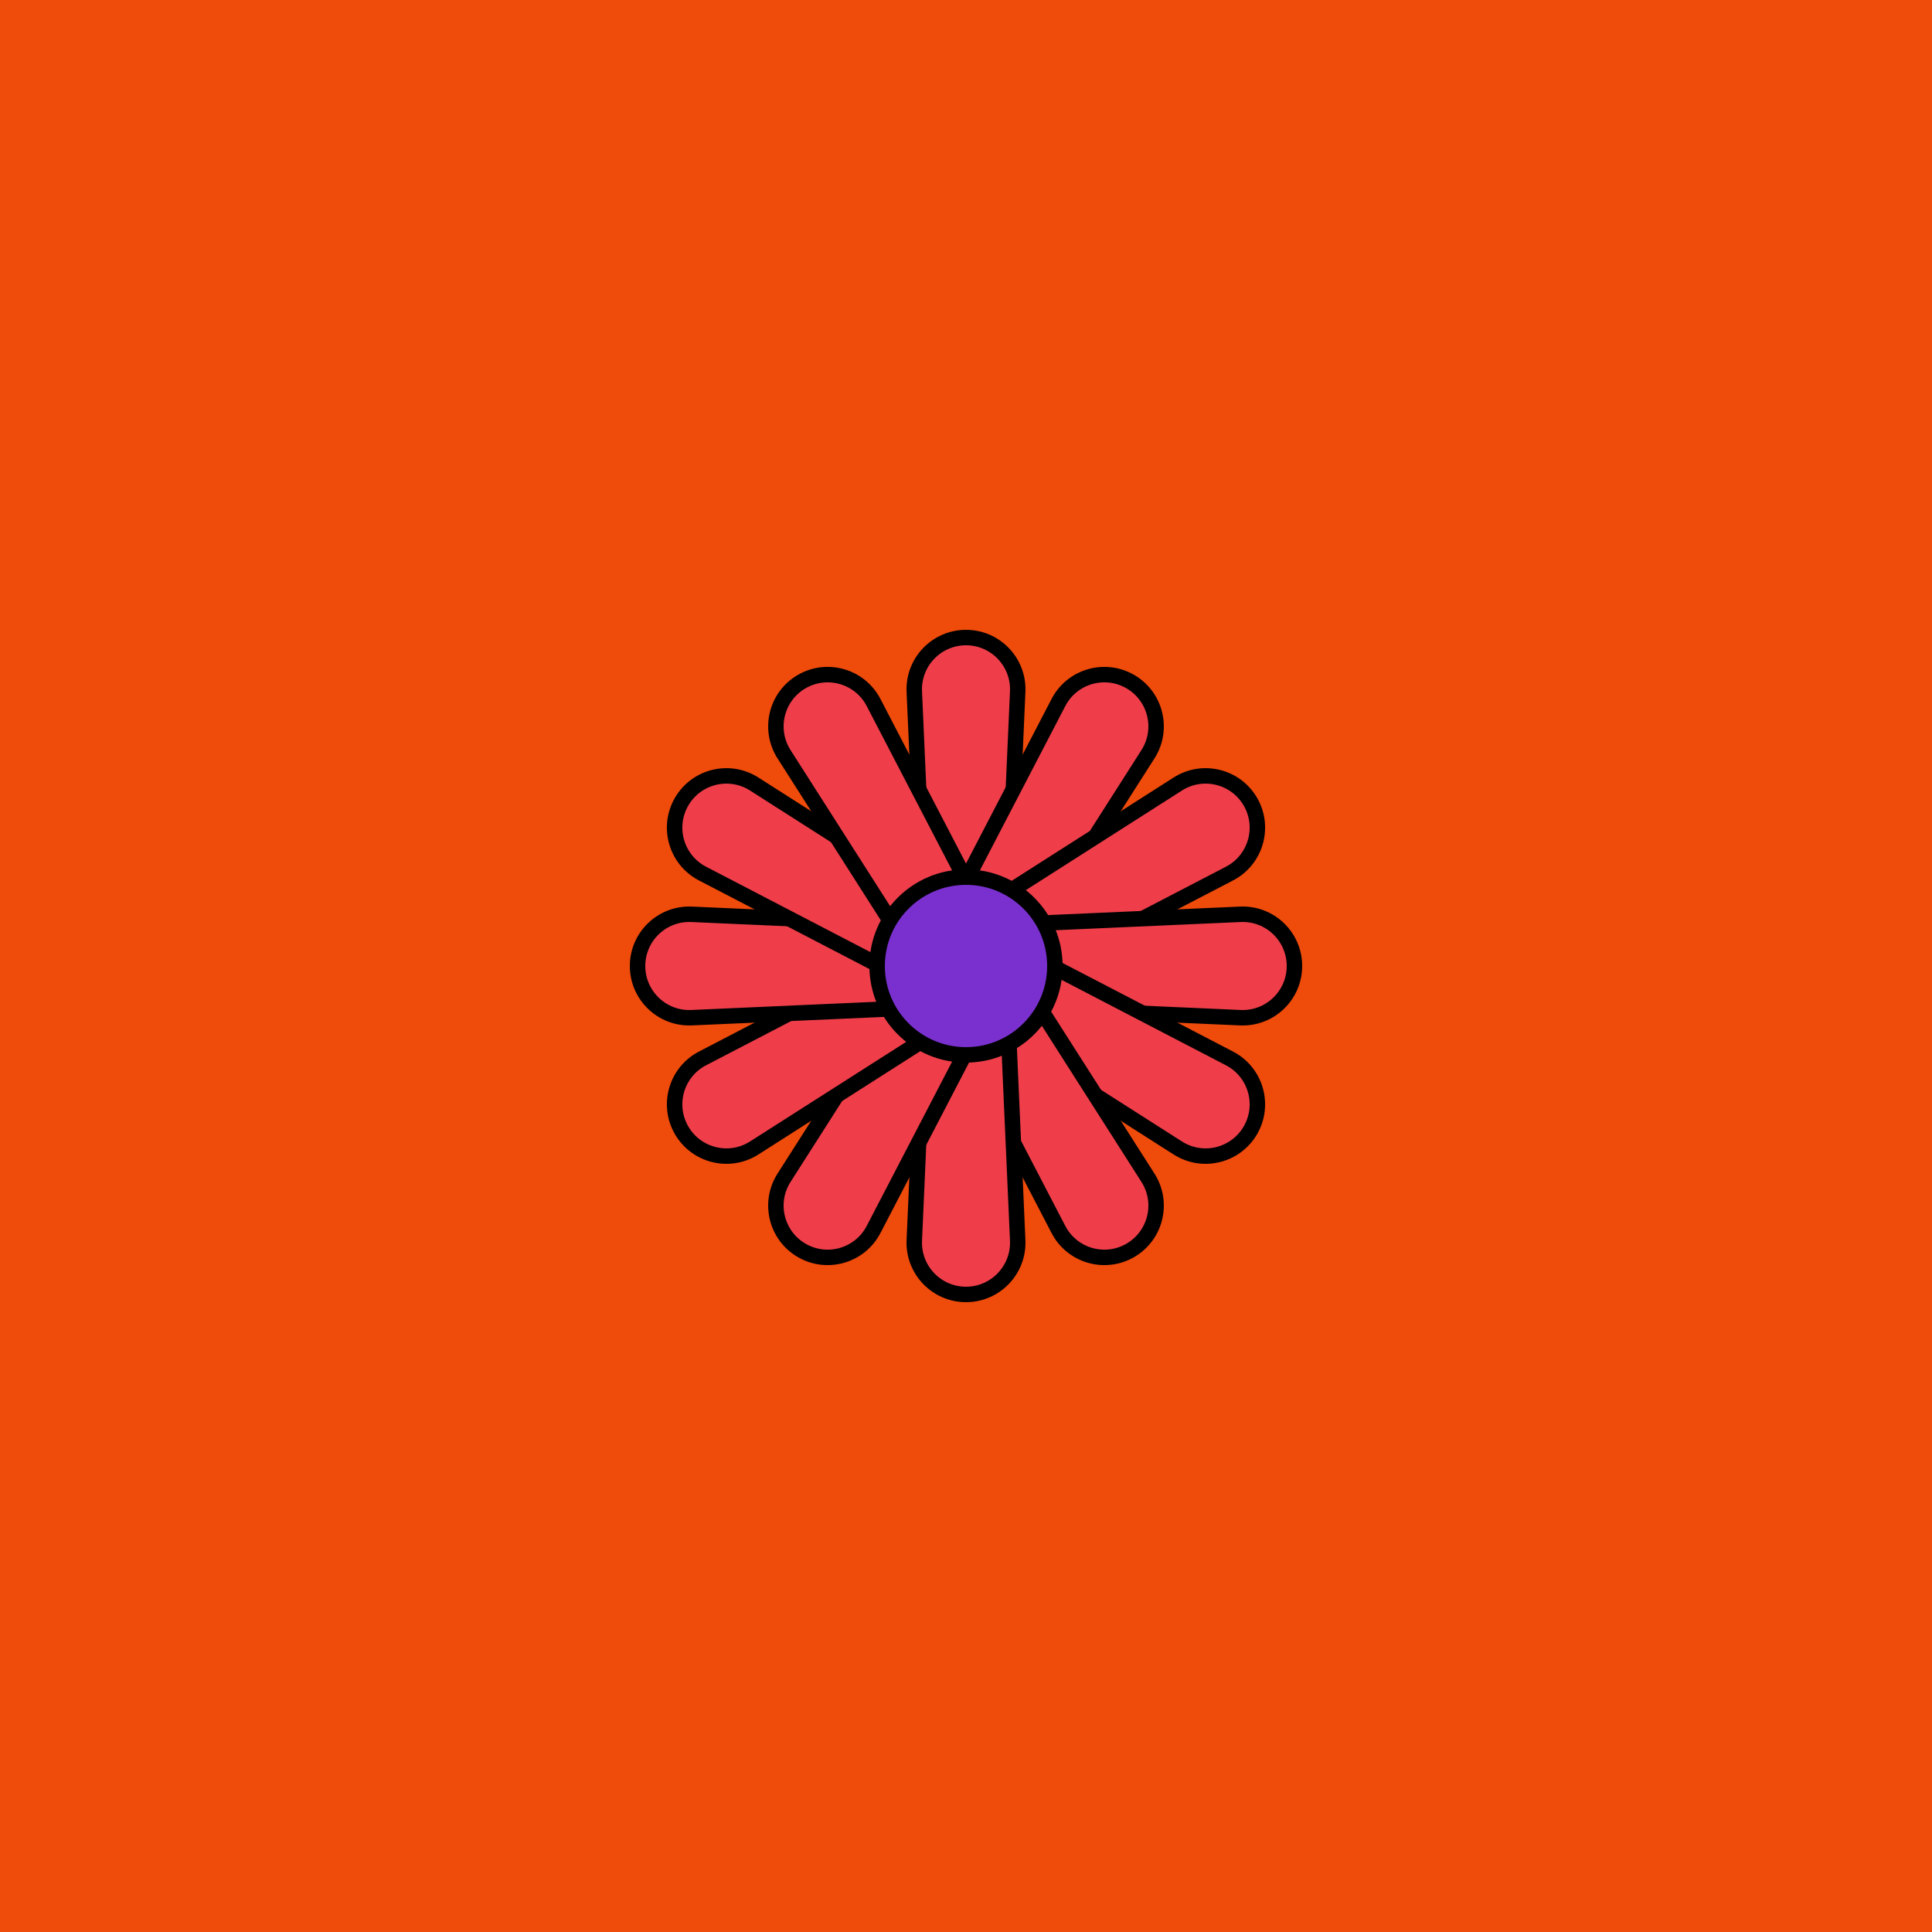 <svg viewBox="0 0 500 500" fill="none" xmlns="http://www.w3.org/2000/svg" xmlns:xlink="http://www.w3.org/1999/xlink"><rect width="500" height="500" fill="#FB5408" /><rect id="rect" style="mix-blend-mode:overlay" opacity=".2" width="100%" height="100%" fill="#C02A1B"/><defs><filter xmlns="http://www.w3.org/2000/svg" id="Gl" x="-50%" y="-50%" width="200%" height="200%"><feDropShadow dx="8" dy="8" flood-color="#000000" flood-opacity="1" stdDeviation="0"/></filter></defs><g filter="url(#Gl)" stroke="#000000" stroke-width="4"><defs><path id="ps-5"  d="M236.62 178.986C236.282 171.364 242.37 165 250 165V165C257.63 165 263.718 171.364 263.38 178.986L260.923 234.443C260.687 239.788 256.284 244 250.933 244H249.067C243.716 244 239.313 239.788 239.077 234.443L236.62 178.986Z"/><mask id="fpc"><rect height="100%" width="100%" fill="white" /><use transform = "rotate(30.0 250 250)" xlink:href="#ps-5" fill="black"/></mask></defs><use transform="rotate(0.0 250 250)" xlink:href="#ps-5" mask="url(#fpc)" fill="#EF3E4A"/><use transform="rotate(30.0 250 250)" xlink:href="#ps-5" mask="url(#fpc)" fill="#EF3E4A"/><use transform="rotate(60.0 250 250)" xlink:href="#ps-5" mask="url(#fpc)" fill="#EF3E4A"/><use transform="rotate(90.0 250 250)" xlink:href="#ps-5" mask="url(#fpc)" fill="#EF3E4A"/><use transform="rotate(120.0 250 250)" xlink:href="#ps-5" mask="url(#fpc)" fill="#EF3E4A"/><use transform="rotate(150.0 250 250)" xlink:href="#ps-5" mask="url(#fpc)" fill="#EF3E4A"/><use transform="rotate(180.0 250 250)" xlink:href="#ps-5" mask="url(#fpc)" fill="#EF3E4A"/><use transform="rotate(210.0 250 250)" xlink:href="#ps-5" mask="url(#fpc)" fill="#EF3E4A"/><use transform="rotate(240.0 250 250)" xlink:href="#ps-5" mask="url(#fpc)" fill="#EF3E4A"/><use transform="rotate(270.0 250 250)" xlink:href="#ps-5" mask="url(#fpc)" fill="#EF3E4A"/><use transform="rotate(300.0 250 250)" xlink:href="#ps-5" mask="url(#fpc)" fill="#EF3E4A"/><use transform="rotate(330.0 250 250)" xlink:href="#ps-5" mask="url(#fpc)" fill="#EF3E4A"/><circle cx="250" cy="250" r="23" fill="#7A30CF"/></g></svg>